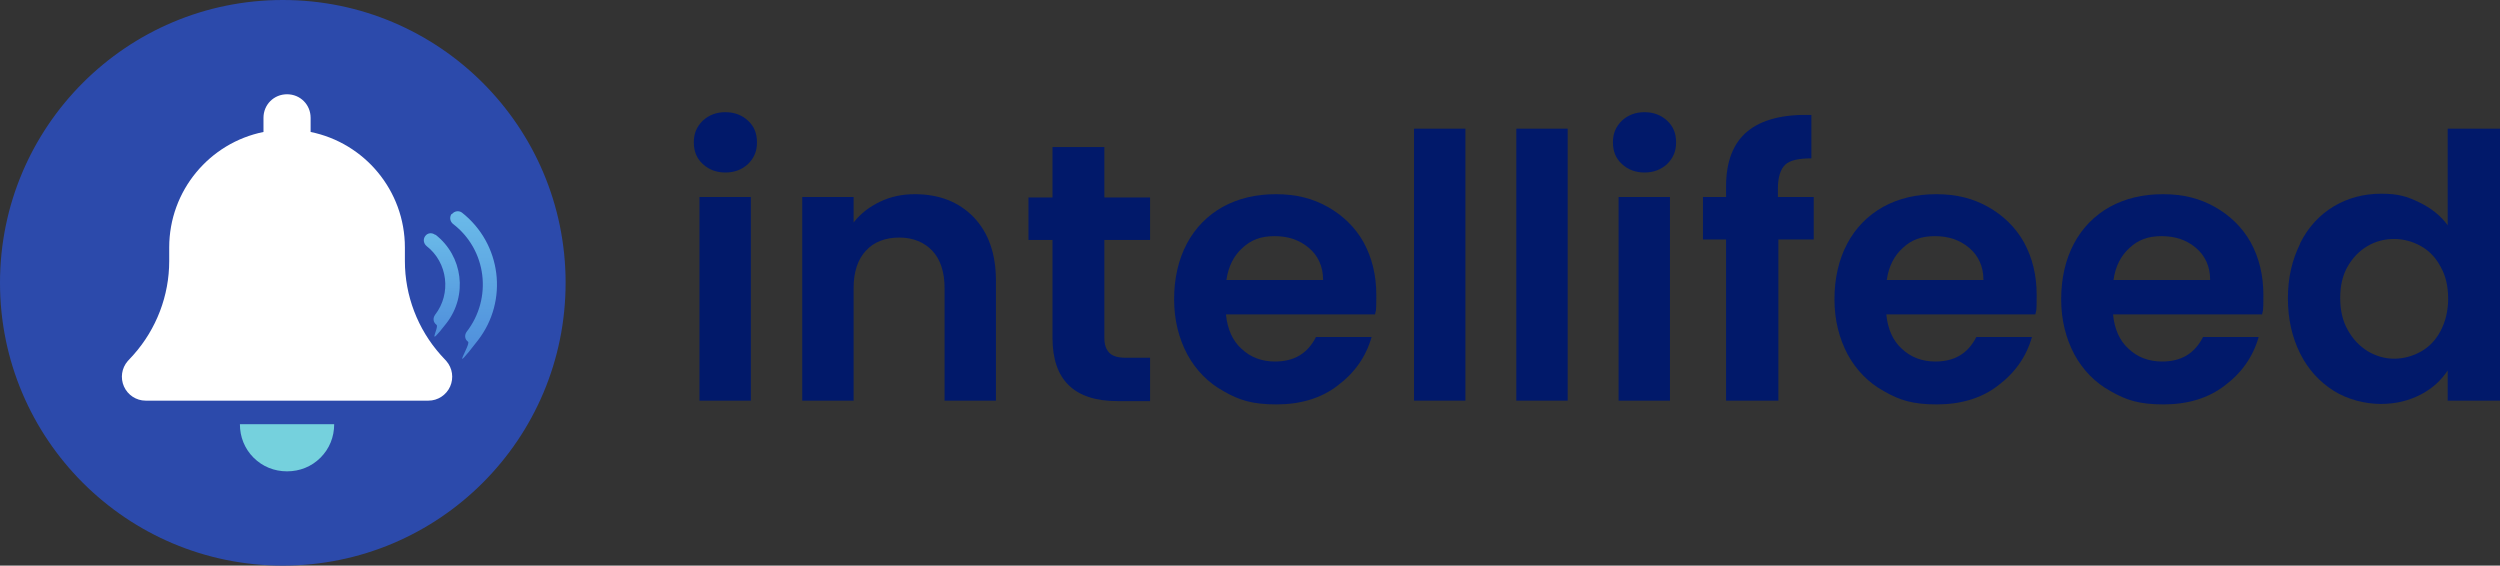 <?xml version="1.0" encoding="UTF-8"?>
<svg id="Layer_1" xmlns="http://www.w3.org/2000/svg" width="530.4" height="120" version="1.1" xmlns:xlink="http://www.w3.org/1999/xlink" viewBox="0 0 530.4 120">
  <rect x="0" y="0" width="530.4" height="120" fill="#333333" stroke="none"/>
  <!-- Generator: Adobe Illustrator 29.6.0, SVG Export Plug-In . SVG Version: 2.1.1 Build 207)  -->
  <defs>
    <linearGradient id="linear-gradient" x1="100.5" y1="42.1" x2="100.5" y2="76" gradientUnits="userSpaceOnUse">
      <stop offset="0" stop-color="#6dbfea"/>
      <stop offset="1" stop-color="#4e8ddb"/>
    </linearGradient>
    <linearGradient id="linear-gradient1" x1="93.8" y1="46.5" x2="93.8" y2="72.2" gradientUnits="userSpaceOnUse">
      <stop offset="0" stop-color="#6dbfea"/>
      <stop offset="1" stop-color="#4e8ddb"/>
    </linearGradient>
  </defs>
  <g>
    <path d="M149.1,34.8c-1.3-1.2-1.9-2.7-1.9-4.6s.6-3.3,1.9-4.6c1.3-1.2,2.9-1.8,4.8-1.8s3.5.6,4.8,1.8c1.3,1.2,1.9,2.7,1.9,4.6s-.6,3.3-1.9,4.6c-1.3,1.2-2.9,1.8-4.8,1.8s-3.5-.6-4.8-1.8ZM159.3,41.8v43.2h-10.9v-43.2h10.9Z" style="fill: #01196a;"/>
    <path d="M206.5,46c3.2,3.3,4.8,7.8,4.8,13.6v25.4h-10.9v-23.9c0-3.4-.9-6.1-2.6-7.9-1.7-1.8-4.1-2.8-7-2.8s-5.4.9-7.1,2.8c-1.7,1.8-2.6,4.5-2.6,7.9v23.9h-10.9v-43.2h10.9v5.4c1.5-1.9,3.3-3.3,5.6-4.4,2.3-1.1,4.7-1.6,7.4-1.6,5.1,0,9.3,1.6,12.5,4.9Z" style="fill: #01196a;"/>
    <path d="M234.3,50.8v20.9c0,1.5.4,2.5,1.1,3.2.7.7,1.9,1,3.5,1h5.1v9.2h-6.9c-9.2,0-13.8-4.5-13.8-13.4v-20.8h-5.1v-9h5.1v-10.7h11v10.7h9.7v9h-9.7Z" style="fill: #01196a;"/>
    <path d="M291.7,66.7h-31.6c.3,3.1,1.4,5.6,3.3,7.3,1.9,1.8,4.3,2.7,7.1,2.7,4.1,0,6.9-1.7,8.7-5.2h11.8c-1.2,4.2-3.6,7.6-7.2,10.3-3.5,2.7-7.9,4-13,4s-7.9-.9-11.2-2.8c-3.3-1.8-5.9-4.5-7.7-7.8-1.8-3.4-2.8-7.3-2.8-11.7s.9-8.4,2.7-11.8c1.8-3.4,4.4-6,7.6-7.8,3.3-1.8,7-2.7,11.3-2.7s7.8.9,11,2.7c3.2,1.8,5.8,4.3,7.6,7.5,1.8,3.3,2.7,7,2.7,11.2s-.1,3-.3,4.2ZM280.7,59.3c0-2.8-1.1-5.1-3-6.7-2-1.7-4.4-2.5-7.3-2.5s-5,.8-6.8,2.5c-1.8,1.6-3,3.9-3.4,6.8h20.5Z" style="fill: #01196a;"/>
    <path d="M310.9,27.3v57.7h-10.9V27.3h10.9Z" style="fill: #01196a;"/>
    <path d="M332.6,27.3v57.7h-10.9V27.3h10.9Z" style="fill: #01196a;"/>
    <path d="M344.1,34.8c-1.3-1.2-1.9-2.7-1.9-4.6s.6-3.3,1.9-4.6c1.3-1.2,2.9-1.8,4.8-1.8s3.5.6,4.8,1.8c1.3,1.2,1.9,2.7,1.9,4.6s-.6,3.3-1.9,4.6c-1.3,1.2-2.9,1.8-4.8,1.8s-3.5-.6-4.8-1.8ZM354.3,41.8v43.2h-10.9v-43.2h10.9Z" style="fill: #01196a;"/>
    <path d="M384.9,50.8h-7.6v34.2h-11.1v-34.2h-4.9v-9h4.9v-2.2c0-5.3,1.5-9.2,4.5-11.7,3-2.5,7.6-3.7,13.6-3.5v9.2c-2.7,0-4.5.4-5.5,1.3-1,.9-1.6,2.6-1.6,5.1v1.8h7.6v9Z" style="fill: #01196a;"/>
    <path d="M431.8,66.7h-31.6c.3,3.1,1.4,5.6,3.3,7.3,1.9,1.8,4.3,2.7,7.1,2.7,4.1,0,6.9-1.7,8.7-5.2h11.8c-1.2,4.2-3.6,7.6-7.2,10.3-3.5,2.7-7.9,4-13,4s-7.9-.9-11.2-2.8c-3.3-1.8-5.9-4.5-7.7-7.8-1.8-3.4-2.8-7.3-2.8-11.7s.9-8.4,2.7-11.8c1.8-3.4,4.4-6,7.6-7.8,3.3-1.8,7-2.7,11.3-2.7s7.8.9,11,2.7c3.2,1.8,5.8,4.3,7.6,7.5,1.8,3.3,2.7,7,2.7,11.2s-.1,3-.3,4.2ZM420.8,59.3c0-2.8-1.1-5.1-3-6.7-2-1.7-4.4-2.5-7.3-2.5s-5,.8-6.8,2.5c-1.8,1.6-3,3.9-3.4,6.8h20.5Z" style="fill: #01196a;"/>
    <path d="M479.9,66.7h-31.6c.3,3.1,1.4,5.6,3.3,7.3,1.9,1.8,4.3,2.7,7.1,2.7,4.1,0,6.9-1.7,8.7-5.2h11.8c-1.2,4.2-3.6,7.6-7.2,10.3-3.5,2.7-7.9,4-13,4s-7.9-.9-11.2-2.8c-3.3-1.8-5.9-4.5-7.7-7.8-1.8-3.4-2.8-7.3-2.8-11.7s.9-8.4,2.7-11.8c1.8-3.4,4.4-6,7.6-7.8,3.3-1.8,7-2.7,11.3-2.7s7.8.9,11,2.7c3.2,1.8,5.8,4.3,7.6,7.5,1.8,3.3,2.7,7,2.7,11.2s-.1,3-.3,4.2ZM468.9,59.3c0-2.8-1.1-5.1-3-6.7-2-1.7-4.4-2.5-7.3-2.5s-5,.8-6.8,2.5c-1.8,1.6-3,3.9-3.4,6.8h20.5Z" style="fill: #01196a;"/>
    <path d="M488,51.6c1.7-3.4,4.1-6,7.1-7.8,3-1.8,6.4-2.7,10.1-2.7s5.5.6,8,1.8c2.5,1.2,4.6,2.8,6.1,4.9v-20.5h11.1v57.7h-11.1v-6.4c-1.4,2.1-3.2,3.8-5.7,5.1s-5.3,2-8.5,2-7-.9-10-2.8c-3-1.9-5.4-4.5-7.1-7.9-1.7-3.4-2.6-7.3-2.6-11.7s.9-8.2,2.6-11.6ZM517.8,56.6c-1-1.9-2.4-3.4-4.2-4.4-1.8-1-3.7-1.5-5.7-1.5s-3.9.5-5.6,1.5c-1.7,1-3.1,2.4-4.2,4.3-1.1,1.9-1.6,4.1-1.6,6.7s.5,4.9,1.6,6.8c1.1,2,2.5,3.4,4.2,4.5,1.7,1,3.6,1.6,5.6,1.6s3.9-.5,5.7-1.5c1.8-1,3.2-2.5,4.2-4.4,1-1.9,1.6-4.2,1.6-6.8s-.5-4.9-1.6-6.8Z" style="fill: #01196a;"/>
  </g>
  <g>
    <circle cx="60" cy="60" r="60" style="fill: #2c4aab;"/>
    <g>
      <path d="M60.9,20c-2.8,0-5,2.2-5,5v3c-11.4,2.3-20,12.4-20,24.5v2.9c0,7.3-2.7,14.4-7.6,19.9l-1.2,1.3c-1.3,1.5-1.6,3.6-.8,5.4.8,1.8,2.6,3,4.6,3h60c2,0,3.8-1.2,4.6-3s.5-3.9-.8-5.4l-1.2-1.3c-4.9-5.5-7.6-12.6-7.6-19.9v-2.9c0-12.1-8.6-22.2-20-24.5v-3c0-2.8-2.2-5-5-5Z" style="fill: #fff;"/>
      <path d="M68,97.1c1.9-1.9,2.9-4.4,2.9-7.1h-20c0,2.7,1,5.2,2.9,7.1s4.4,2.9,7.1,2.9,5.2-1,7.1-2.9Z" style="fill: #75d1dd;"/>
      <path d="M95.9,45.4c.5-.6,1.4-.8,2.1-.3,8.4,6.6,9.9,18.7,3.4,27.1s-1.4.8-2.1.3-.8-1.4-.3-2.1c5.5-7.1,4.3-17.4-2.9-22.9-.6-.5-.8-1.4-.3-2.1Z" style="fill: url(#linear-gradient);"/>
      <path d="M92.4,49.8c5.8,4.5,6.9,12.9,2.3,18.8s-1.4.8-2.1.3-.8-1.4-.3-2.1c3.5-4.5,2.7-11.1-1.8-14.6-.6-.5-.8-1.4-.3-2.1s1.4-.8,2.1-.3Z" style="fill: url(#linear-gradient1);"/>
    </g>
  </g>
</svg>